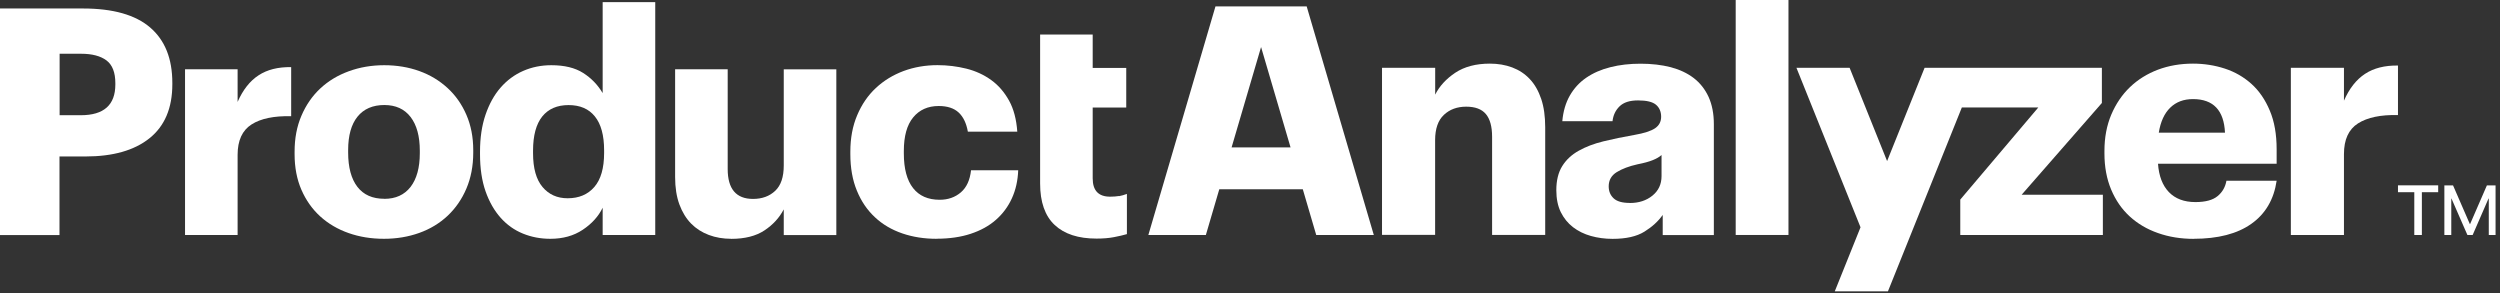 <svg width="273" height="32" viewBox="0 0 273 32" fill="none" xmlns="http://www.w3.org/2000/svg">
<rect x="0" y="0" width="273" height="32" fill="#333333" stroke="none"/>
<path d="M122.196 21.405C121.916 21.449 121.592 21.477 121.226 21.477C119.954 21.477 119.322 20.809 119.322 19.473V11.741H122.986V7.415H119.322V3.772H113.581V20.033C113.581 22.067 114.112 23.575 115.169 24.567C116.232 25.559 117.748 26.054 119.738 26.054C120.45 26.054 121.089 26.004 121.643 25.896C122.196 25.789 122.67 25.681 123.058 25.566V21.175C122.756 21.291 122.469 21.369 122.196 21.42V21.405Z" fill="white"/>
<path d="M0 0.927H9.061C12.337 0.927 14.78 1.617 16.397 3.003C18.014 4.39 18.819 6.402 18.819 9.061V9.197C18.819 11.806 17.985 13.767 16.325 15.097C14.665 16.426 12.337 17.087 9.334 17.087H6.496V25.666H0V0.927ZM8.824 12.582C11.339 12.582 12.596 11.461 12.596 9.226V9.09C12.596 7.911 12.273 7.085 11.626 6.596C10.979 6.115 10.06 5.87 8.86 5.87H6.51V12.582H8.831H8.824Z" fill="white"/>
<path d="M20.206 7.566H25.947V11.13C26.522 9.815 27.283 8.845 28.232 8.227C29.18 7.602 30.366 7.308 31.796 7.329V12.69C29.927 12.646 28.483 12.941 27.47 13.588C26.457 14.234 25.947 15.341 25.947 16.907V25.659H20.206V7.566Z" fill="white"/>
<path d="M41.927 26.076C40.54 26.076 39.254 25.868 38.068 25.451C36.883 25.034 35.848 24.43 34.971 23.633C34.095 22.835 33.412 21.865 32.916 20.73C32.421 19.587 32.169 18.294 32.169 16.835V16.562C32.169 15.111 32.413 13.803 32.916 12.639C33.412 11.475 34.095 10.484 34.971 9.664C35.848 8.845 36.883 8.22 38.083 7.782C39.283 7.344 40.576 7.121 41.956 7.121C43.335 7.121 44.622 7.336 45.793 7.76C46.971 8.184 47.992 8.802 48.875 9.614C49.752 10.419 50.435 11.396 50.93 12.539C51.426 13.681 51.678 14.967 51.678 16.397V16.67C51.678 18.122 51.426 19.43 50.93 20.593C50.435 21.758 49.745 22.749 48.875 23.568C47.999 24.387 46.964 25.013 45.778 25.436C44.593 25.86 43.307 26.076 41.92 26.076H41.927ZM41.963 21.714C43.206 21.714 44.162 21.276 44.837 20.407C45.505 19.537 45.843 18.308 45.843 16.728V16.455C45.843 14.874 45.505 13.645 44.837 12.776C44.169 11.906 43.213 11.468 41.963 11.468C40.713 11.468 39.721 11.892 39.038 12.74C38.356 13.588 38.018 14.802 38.018 16.383V16.656C38.018 18.28 38.356 19.53 39.024 20.399C39.692 21.269 40.67 21.707 41.963 21.707V21.714Z" fill="white"/>
<path d="M60.092 26.076C59.028 26.076 58.037 25.889 57.103 25.508C56.169 25.128 55.357 24.553 54.667 23.777C53.977 23.001 53.424 22.038 53.021 20.888C52.619 19.738 52.418 18.388 52.418 16.843V16.57C52.418 15.046 52.619 13.695 53.021 12.524C53.424 11.346 53.97 10.361 54.667 9.564C55.364 8.766 56.176 8.163 57.124 7.746C58.073 7.329 59.093 7.121 60.207 7.121C61.637 7.121 62.794 7.401 63.684 7.969C64.576 8.536 65.28 9.269 65.811 10.167V0.23H71.553V25.659H65.811V22.684C65.352 23.633 64.626 24.43 63.634 25.092C62.643 25.753 61.464 26.076 60.106 26.076H60.092ZM61.996 21.65C63.218 21.65 64.188 21.24 64.899 20.421C65.61 19.602 65.969 18.366 65.969 16.699V16.419C65.969 14.78 65.632 13.545 64.963 12.718C64.295 11.885 63.34 11.475 62.089 11.475C60.839 11.475 59.883 11.892 59.215 12.718C58.547 13.552 58.209 14.795 58.209 16.455V16.735C58.209 18.373 58.554 19.602 59.244 20.421C59.934 21.24 60.846 21.65 61.974 21.65H61.996Z" fill="white"/>
<path d="M79.845 26.076C78.968 26.076 78.156 25.939 77.409 25.659C76.662 25.379 76.015 24.969 75.469 24.416C74.93 23.863 74.499 23.166 74.19 22.325C73.881 21.485 73.723 20.486 73.723 19.336V7.566H79.464V18.459C79.464 20.629 80.384 21.722 82.231 21.722C83.222 21.722 84.027 21.427 84.652 20.838C85.277 20.249 85.586 19.329 85.586 18.079V7.573H91.327V25.666H85.586V22.864C85.105 23.784 84.4 24.553 83.474 25.163C82.554 25.774 81.34 26.083 79.838 26.083L79.845 26.076Z" fill="white"/>
<path d="M102.263 26.076C100.927 26.076 99.677 25.882 98.527 25.487C97.377 25.092 96.379 24.51 95.538 23.719C94.697 22.936 94.036 21.966 93.569 20.816C93.095 19.667 92.858 18.337 92.858 16.835V16.562C92.858 15.089 93.102 13.76 93.605 12.582C94.101 11.403 94.783 10.412 95.646 9.607C96.508 8.802 97.521 8.184 98.671 7.753C99.82 7.329 101.056 7.114 102.371 7.114C103.456 7.114 104.505 7.243 105.518 7.494C106.532 7.746 107.437 8.163 108.235 8.738C109.032 9.312 109.679 10.067 110.189 10.986C110.699 11.906 110.994 13.042 111.087 14.378H105.691C105.526 13.458 105.195 12.761 104.685 12.287C104.175 11.813 103.449 11.576 102.508 11.576C101.329 11.576 100.402 11.992 99.72 12.819C99.037 13.645 98.699 14.874 98.699 16.483V16.764C98.699 18.424 99.037 19.681 99.705 20.536C100.374 21.391 101.344 21.815 102.608 21.815C103.528 21.815 104.304 21.542 104.929 21.003C105.554 20.464 105.921 19.659 106.036 18.596H111.188C111.145 19.724 110.915 20.744 110.498 21.657C110.081 22.57 109.499 23.353 108.752 24.007C108.005 24.668 107.085 25.171 106 25.53C104.915 25.889 103.672 26.069 102.263 26.069V26.076Z" fill="white"/>
<path d="M150.923 7.401H156.722V10.333C157.189 9.406 157.922 8.608 158.921 7.94C159.919 7.279 161.177 6.948 162.693 6.948C163.577 6.948 164.389 7.085 165.136 7.365C165.883 7.645 166.523 8.069 167.055 8.637C167.593 9.205 168.003 9.93 168.298 10.8C168.592 11.669 168.736 12.704 168.736 13.889V25.652H162.937V14.931C162.937 13.81 162.707 12.991 162.255 12.452C161.802 11.914 161.083 11.648 160.106 11.648C159.129 11.648 158.317 11.942 157.678 12.539C157.038 13.135 156.715 14.055 156.715 15.312V25.645H150.916V7.401H150.923Z" fill="white"/>
<path d="M176.094 26.083C175.253 26.083 174.463 25.975 173.723 25.767C172.983 25.559 172.329 25.235 171.768 24.804C171.208 24.373 170.77 23.827 170.439 23.166C170.116 22.505 169.95 21.707 169.95 20.773C169.95 19.703 170.166 18.826 170.597 18.136C171.028 17.446 171.625 16.893 172.393 16.462C173.162 16.031 174.061 15.686 175.095 15.434C176.13 15.183 177.251 14.946 178.465 14.737C179.536 14.55 180.29 14.306 180.736 14.004C181.174 13.703 181.397 13.286 181.397 12.747C181.397 12.208 181.21 11.755 180.836 11.439C180.463 11.123 179.809 10.965 178.882 10.965C177.955 10.965 177.301 11.181 176.856 11.612C176.417 12.043 176.159 12.582 176.087 13.236H170.604C170.698 12.165 170.971 11.231 171.423 10.44C171.876 9.65 172.473 8.996 173.22 8.486C173.967 7.976 174.844 7.588 175.857 7.336C176.87 7.078 177.969 6.956 179.155 6.956C180.341 6.956 181.462 7.085 182.439 7.336C183.416 7.595 184.257 7.99 184.954 8.522C185.651 9.061 186.19 9.743 186.578 10.584C186.958 11.425 187.152 12.409 187.152 13.552V25.666H181.569V23.468C181.081 24.165 180.412 24.775 179.565 25.3C178.717 25.825 177.56 26.083 176.094 26.083ZM177.984 22.167C178.961 22.167 179.78 21.901 180.448 21.362C181.109 20.823 181.44 20.119 181.44 19.235V16.929C181.21 17.137 180.887 17.324 180.477 17.489C180.068 17.655 179.514 17.805 178.817 17.942C177.883 18.15 177.129 18.438 176.547 18.797C175.965 19.156 175.67 19.674 175.67 20.349C175.67 20.888 175.85 21.319 176.209 21.657C176.568 21.995 177.157 22.16 177.969 22.16L177.984 22.167Z" fill="white"/>
<path d="M189.538 0H195.301V25.659H189.538V0Z" fill="white"/>
<path d="M263.641 25.659V20.989H261.859V20.241H266.25V20.989H264.468V25.659H263.634H263.641ZM271.775 25.659V21.678H271.747L270.015 25.659H269.44L267.701 21.678H267.68V25.659H266.925V20.249H267.874L269.706 24.466H269.735L271.567 20.249H272.515V25.659H271.768H271.775Z" fill="white"/>
<path d="M143.738 25.659H150.018L142.689 0.697H132.73L125.401 25.659H131.681L133.147 20.665H142.265L143.731 25.659H143.738ZM134.49 16.095L137.709 5.138L140.928 16.095H134.497H134.49Z" fill="white"/>
<path d="M239.549 26.083C238.155 26.083 236.854 25.875 235.654 25.451C234.454 25.034 233.427 24.423 232.564 23.633C231.702 22.843 231.027 21.865 230.538 20.701C230.049 19.537 229.805 18.222 229.805 16.756V16.476C229.805 15.01 230.057 13.688 230.552 12.517C231.055 11.339 231.731 10.34 232.593 9.514C233.455 8.687 234.476 8.055 235.647 7.609C236.818 7.171 238.097 6.948 239.47 6.948C240.677 6.948 241.841 7.128 242.94 7.487C244.047 7.846 245.017 8.407 245.857 9.161C246.698 9.916 247.366 10.893 247.862 12.079C248.365 13.264 248.609 14.673 248.609 16.304V17.877H235.654C235.748 19.214 236.143 20.249 236.84 20.974C237.537 21.7 238.507 22.067 239.735 22.067C240.828 22.067 241.64 21.851 242.164 21.413C242.689 20.982 243.005 20.421 243.127 19.738H248.609C248.308 21.779 247.388 23.353 245.85 24.438C244.313 25.53 242.207 26.076 239.534 26.076L239.549 26.083ZM242.969 14.486C242.854 12.043 241.69 10.821 239.477 10.821C238.449 10.821 237.623 11.137 236.983 11.763C236.344 12.388 235.927 13.3 235.74 14.486H242.969Z" fill="white"/>
<path d="M250.161 7.401H255.96V10.994C256.542 9.664 257.311 8.687 258.267 8.062C259.222 7.437 260.415 7.135 261.859 7.157V12.567C259.977 12.517 258.518 12.826 257.498 13.473C256.47 14.127 255.96 15.24 255.96 16.828V25.659H250.161V7.401Z" fill="white"/>
<path d="M220.766 21.262L229.525 11.245V7.401H210.167L206.071 17.59L201.976 7.401H196.17L203.169 24.819L200.359 31.81H206.165L214.234 11.734H222.584L214.062 21.794V25.659H229.633V21.262H220.766Z" fill="white"/>
</svg>
